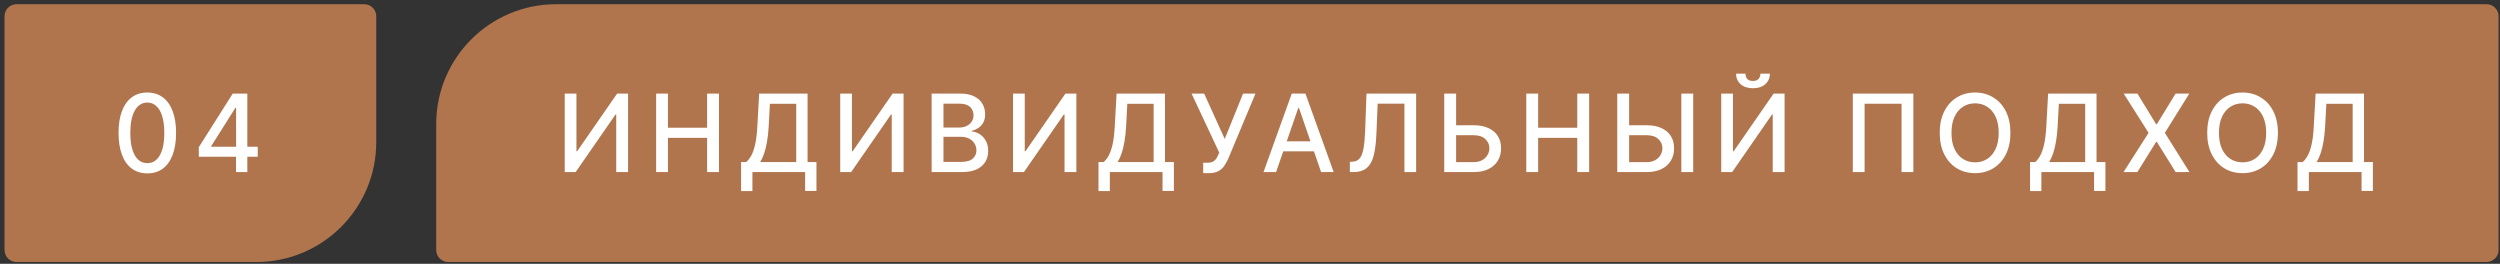 <?xml version="1.0" encoding="UTF-8"?> <svg xmlns="http://www.w3.org/2000/svg" width="417" height="44" viewBox="0 0 417 44" fill="none"><rect x="0" y="0" width="417" height="44" fill="#333333" stroke="none"/><path d="M0.758 2.703C0.758 1.599 1.653 0.703 2.758 0.703H60.758C61.862 0.703 62.758 1.599 62.758 2.703V23.703C62.758 34.749 53.803 43.703 42.758 43.703H2.758C1.653 43.703 0.758 42.808 0.758 41.703V2.703Z" fill="#B0754D"></path><path d="M24.575 28.921C23.565 28.916 22.702 28.65 21.986 28.121C21.27 27.593 20.722 26.824 20.343 25.814C19.964 24.804 19.774 23.587 19.774 22.164C19.774 20.745 19.964 19.533 20.343 18.527C20.727 17.521 21.276 16.754 21.992 16.226C22.712 15.697 23.573 15.433 24.575 15.433C25.576 15.433 26.435 15.7 27.151 16.232C27.866 16.761 28.414 17.528 28.793 18.533C29.177 19.535 29.369 20.745 29.369 22.164C29.369 23.592 29.179 24.81 28.8 25.82C28.421 26.826 27.873 27.595 27.157 28.128C26.441 28.656 25.58 28.921 24.575 28.921ZM24.575 27.214C25.461 27.214 26.153 26.781 26.652 25.916C27.155 25.051 27.406 23.8 27.406 22.164C27.406 21.077 27.291 20.159 27.061 19.409C26.835 18.655 26.509 18.084 26.083 17.696C25.661 17.304 25.158 17.108 24.575 17.108C23.692 17.108 23 17.543 22.497 18.412C21.994 19.281 21.741 20.532 21.736 22.164C21.736 23.255 21.849 24.178 22.075 24.932C22.305 25.682 22.631 26.251 23.053 26.639C23.475 27.022 23.982 27.214 24.575 27.214ZM33.161 26.146V24.548L38.818 15.612H40.078V17.965H39.279L35.232 24.369V24.472H42.986V26.146H33.161ZM39.368 28.703V25.66L39.381 24.932V15.612H41.254V28.703H39.368Z" fill="white"></path><path d="M72.758 20.703C72.758 9.657 81.712 0.703 92.758 0.703H414.758C415.862 0.703 416.758 1.599 416.758 2.703V41.703C416.758 42.808 415.862 43.703 414.758 43.703H74.758C73.653 43.703 72.758 42.808 72.758 41.703V20.703Z" fill="#B0754D"></path><path d="M94.196 15.612H96.152V25.226H96.273L102.934 15.612H104.762V28.703H102.787V19.102H102.665L96.018 28.703H94.196V15.612ZM109.443 28.703V15.612H111.418V21.301H117.945V15.612H119.926V28.703H117.945V22.995H111.418V28.703H109.443ZM123.612 31.867V27.028H124.475C124.769 26.781 125.044 26.43 125.299 25.974C125.555 25.518 125.772 24.902 125.951 24.126C126.13 23.351 126.254 22.356 126.322 21.141L126.629 15.612H134.702V27.028H136.185V31.848H134.293V28.703H125.504V31.867H123.612ZM126.802 27.028H132.81V17.312H128.419L128.214 21.141C128.159 22.066 128.067 22.897 127.939 23.634C127.816 24.371 127.656 25.023 127.46 25.59C127.268 26.153 127.049 26.632 126.802 27.028ZM140.149 15.612H142.105V25.226H142.226L148.887 15.612H150.715V28.703H148.74V19.102H148.618L141.97 28.703H140.149V15.612ZM155.396 28.703V15.612H160.19C161.119 15.612 161.888 15.766 162.498 16.072C163.107 16.375 163.563 16.786 163.865 17.306C164.168 17.822 164.319 18.403 164.319 19.051C164.319 19.597 164.219 20.057 164.019 20.432C163.819 20.803 163.55 21.101 163.213 21.327C162.881 21.548 162.515 21.71 162.114 21.812V21.94C162.549 21.962 162.973 22.102 163.386 22.362C163.804 22.618 164.149 22.982 164.422 23.455C164.694 23.928 164.831 24.504 164.831 25.181C164.831 25.85 164.673 26.451 164.358 26.984C164.047 27.512 163.565 27.932 162.913 28.243C162.261 28.55 161.428 28.703 160.414 28.703H155.396ZM157.371 27.009H160.222C161.168 27.009 161.846 26.826 162.255 26.459C162.664 26.093 162.868 25.635 162.868 25.085C162.868 24.672 162.764 24.293 162.555 23.947C162.346 23.602 162.048 23.327 161.66 23.123C161.277 22.918 160.821 22.816 160.292 22.816H157.371V27.009ZM157.371 21.276H160.017C160.461 21.276 160.859 21.19 161.213 21.02C161.571 20.849 161.854 20.611 162.063 20.304C162.276 19.993 162.383 19.626 162.383 19.204C162.383 18.663 162.193 18.209 161.814 17.843C161.434 17.477 160.853 17.293 160.069 17.293H157.371V21.276ZM168.973 15.612H170.929V25.226H171.051L177.711 15.612H179.539V28.703H177.564V19.102H177.443L170.795 28.703H168.973V15.612ZM183.23 31.867V27.028H184.093C184.387 26.781 184.662 26.43 184.917 25.974C185.173 25.518 185.39 24.902 185.569 24.126C185.748 23.351 185.872 22.356 185.94 21.141L186.247 15.612H194.32V27.028H195.803V31.848H193.911V28.703H185.122V31.867H183.23ZM186.419 27.028H192.428V17.312H188.037L187.832 21.141C187.777 22.066 187.685 22.897 187.557 23.634C187.434 24.371 187.274 25.023 187.078 25.59C186.886 26.153 186.667 26.632 186.419 27.028ZM200.694 28.882V27.143H201.48C201.808 27.143 202.079 27.088 202.292 26.977C202.509 26.866 202.686 26.717 202.822 26.53C202.963 26.338 203.08 26.129 203.174 25.903L203.359 25.437L198.757 15.612H200.853L204.286 23.18L207.341 15.612H209.412L204.887 26.434C204.695 26.869 204.473 27.271 204.222 27.642C203.975 28.013 203.645 28.313 203.231 28.543C202.818 28.769 202.27 28.882 201.588 28.882H200.694ZM212.85 28.703H210.754L215.465 15.612H217.747L222.458 28.703H220.361L216.66 17.99H216.558L212.85 28.703ZM213.202 23.577H220.003V25.239H213.202V23.577ZM225.157 28.703V26.99L225.541 26.977C226.061 26.965 226.47 26.788 226.768 26.447C227.071 26.106 227.29 25.556 227.426 24.798C227.567 24.039 227.661 23.027 227.708 21.761L227.931 15.612H236.209V28.703H234.259V17.287H229.791L229.587 22.285C229.531 23.688 229.391 24.866 229.165 25.82C228.939 26.771 228.556 27.489 228.014 27.974C227.478 28.46 226.713 28.703 225.72 28.703H225.157ZM242.273 20.892H245.801C246.773 20.892 247.599 21.05 248.281 21.365C248.963 21.68 249.483 22.126 249.841 22.701C250.203 23.276 250.382 23.954 250.378 24.734C250.382 25.514 250.203 26.202 249.841 26.798C249.483 27.395 248.963 27.861 248.281 28.198C247.599 28.535 246.773 28.703 245.801 28.703H240.898V15.612H242.88V27.041H245.801C246.368 27.041 246.845 26.93 247.233 26.709C247.625 26.487 247.921 26.2 248.121 25.846C248.326 25.492 248.428 25.113 248.428 24.708C248.428 24.12 248.202 23.615 247.751 23.193C247.299 22.767 246.649 22.554 245.801 22.554H242.273V20.892ZM254.586 28.703V15.612H256.561V21.301H263.087V15.612H265.069V28.703H263.087V22.995H256.561V28.703H254.586ZM271.132 20.892H274.661C275.632 20.892 276.459 21.05 277.141 21.365C277.823 21.68 278.343 22.126 278.701 22.701C279.063 23.276 279.242 23.954 279.237 24.734C279.242 25.514 279.063 26.202 278.701 26.798C278.343 27.395 277.823 27.861 277.141 28.198C276.459 28.535 275.632 28.703 274.661 28.703H269.758V15.612H271.74V27.041H274.661C275.227 27.041 275.705 26.93 276.093 26.709C276.485 26.487 276.781 26.2 276.981 25.846C277.186 25.492 277.288 25.113 277.288 24.708C277.288 24.12 277.062 23.615 276.61 23.193C276.159 22.767 275.509 22.554 274.661 22.554H271.132V20.892ZM282.427 15.612V28.703H280.446V15.612H282.427ZM287.102 15.612H289.058V25.226H289.179L295.84 15.612H297.668V28.703H295.693V19.102H295.571L288.924 28.703H287.102V15.612ZM293.641 12.288H295.213C295.213 13.008 294.958 13.595 294.446 14.046C293.939 14.494 293.253 14.717 292.388 14.717C291.527 14.717 290.843 14.494 290.336 14.046C289.829 13.595 289.576 13.008 289.576 12.288H291.142C291.142 12.608 291.235 12.891 291.423 13.139C291.61 13.381 291.932 13.503 292.388 13.503C292.836 13.503 293.155 13.381 293.347 13.139C293.543 12.896 293.641 12.612 293.641 12.288ZM319.146 15.612V28.703H317.178V17.3H311.016V28.703H309.047V15.612H319.146ZM335.338 22.158C335.338 23.555 335.082 24.757 334.571 25.763C334.06 26.764 333.359 27.535 332.468 28.077C331.582 28.614 330.574 28.882 329.445 28.882C328.311 28.882 327.299 28.614 326.408 28.077C325.522 27.535 324.823 26.762 324.312 25.756C323.801 24.751 323.545 23.551 323.545 22.158C323.545 20.76 323.801 19.56 324.312 18.559C324.823 17.553 325.522 16.782 326.408 16.245C327.299 15.704 328.311 15.433 329.445 15.433C330.574 15.433 331.582 15.704 332.468 16.245C333.359 16.782 334.06 17.553 334.571 18.559C335.082 19.56 335.338 20.76 335.338 22.158ZM333.382 22.158C333.382 21.092 333.21 20.195 332.864 19.467C332.524 18.734 332.055 18.18 331.458 17.805C330.866 17.425 330.195 17.236 329.445 17.236C328.69 17.236 328.017 17.425 327.425 17.805C326.832 18.18 326.364 18.734 326.019 19.467C325.678 20.195 325.507 21.092 325.507 22.158C325.507 23.223 325.678 24.122 326.019 24.855C326.364 25.584 326.832 26.138 327.425 26.517C328.017 26.892 328.69 27.079 329.445 27.079C330.195 27.079 330.866 26.892 331.458 26.517C332.055 26.138 332.524 25.584 332.864 24.855C333.21 24.122 333.382 23.223 333.382 22.158ZM338.61 31.867V27.028H339.473C339.767 26.781 340.042 26.43 340.297 25.974C340.553 25.518 340.77 24.902 340.949 24.126C341.128 23.351 341.252 22.356 341.32 21.141L341.627 15.612H349.7V27.028H351.183V31.848H349.291V28.703H340.502V31.867H338.61ZM341.8 27.028H347.808V17.312H343.417L343.212 21.141C343.157 22.066 343.065 22.897 342.937 23.634C342.814 24.371 342.654 25.023 342.458 25.59C342.266 26.153 342.047 26.632 341.8 27.028ZM356.521 15.612L359.653 20.732H359.755L362.888 15.612H365.176L361.098 22.158L365.201 28.703H362.9L359.755 23.653H359.653L356.508 28.703H354.207L358.381 22.158L354.233 15.612H356.521ZM379.955 22.158C379.955 23.555 379.699 24.757 379.188 25.763C378.677 26.764 377.976 27.535 377.085 28.077C376.199 28.614 375.191 28.882 374.062 28.882C372.928 28.882 371.916 28.614 371.025 28.077C370.139 27.535 369.44 26.762 368.929 25.756C368.417 24.751 368.162 23.551 368.162 22.158C368.162 20.76 368.417 19.56 368.929 18.559C369.44 17.553 370.139 16.782 371.025 16.245C371.916 15.704 372.928 15.433 374.062 15.433C375.191 15.433 376.199 15.704 377.085 16.245C377.976 16.782 378.677 17.553 379.188 18.559C379.699 19.56 379.955 20.76 379.955 22.158ZM377.999 22.158C377.999 21.092 377.826 20.195 377.481 19.467C377.14 18.734 376.672 18.18 376.075 17.805C375.483 17.425 374.812 17.236 374.062 17.236C373.307 17.236 372.634 17.425 372.042 17.805C371.449 18.18 370.981 18.734 370.635 19.467C370.294 20.195 370.124 21.092 370.124 22.158C370.124 23.223 370.294 24.122 370.635 24.855C370.981 25.584 371.449 26.138 372.042 26.517C372.634 26.892 373.307 27.079 374.062 27.079C374.812 27.079 375.483 26.892 376.075 26.517C376.672 26.138 377.14 25.584 377.481 24.855C377.826 24.122 377.999 23.223 377.999 22.158ZM383.227 31.867V27.028H384.09C384.384 26.781 384.659 26.43 384.914 25.974C385.17 25.518 385.387 24.902 385.566 24.126C385.745 23.351 385.869 22.356 385.937 21.141L386.244 15.612H394.317V27.028H395.8V31.848H393.908V28.703H385.119V31.867H383.227ZM386.416 27.028H392.425V17.312H388.034L387.829 21.141C387.774 22.066 387.682 22.897 387.554 23.634C387.431 24.371 387.271 25.023 387.075 25.59C386.883 26.153 386.664 26.632 386.416 27.028Z" fill="white"></path></svg> 